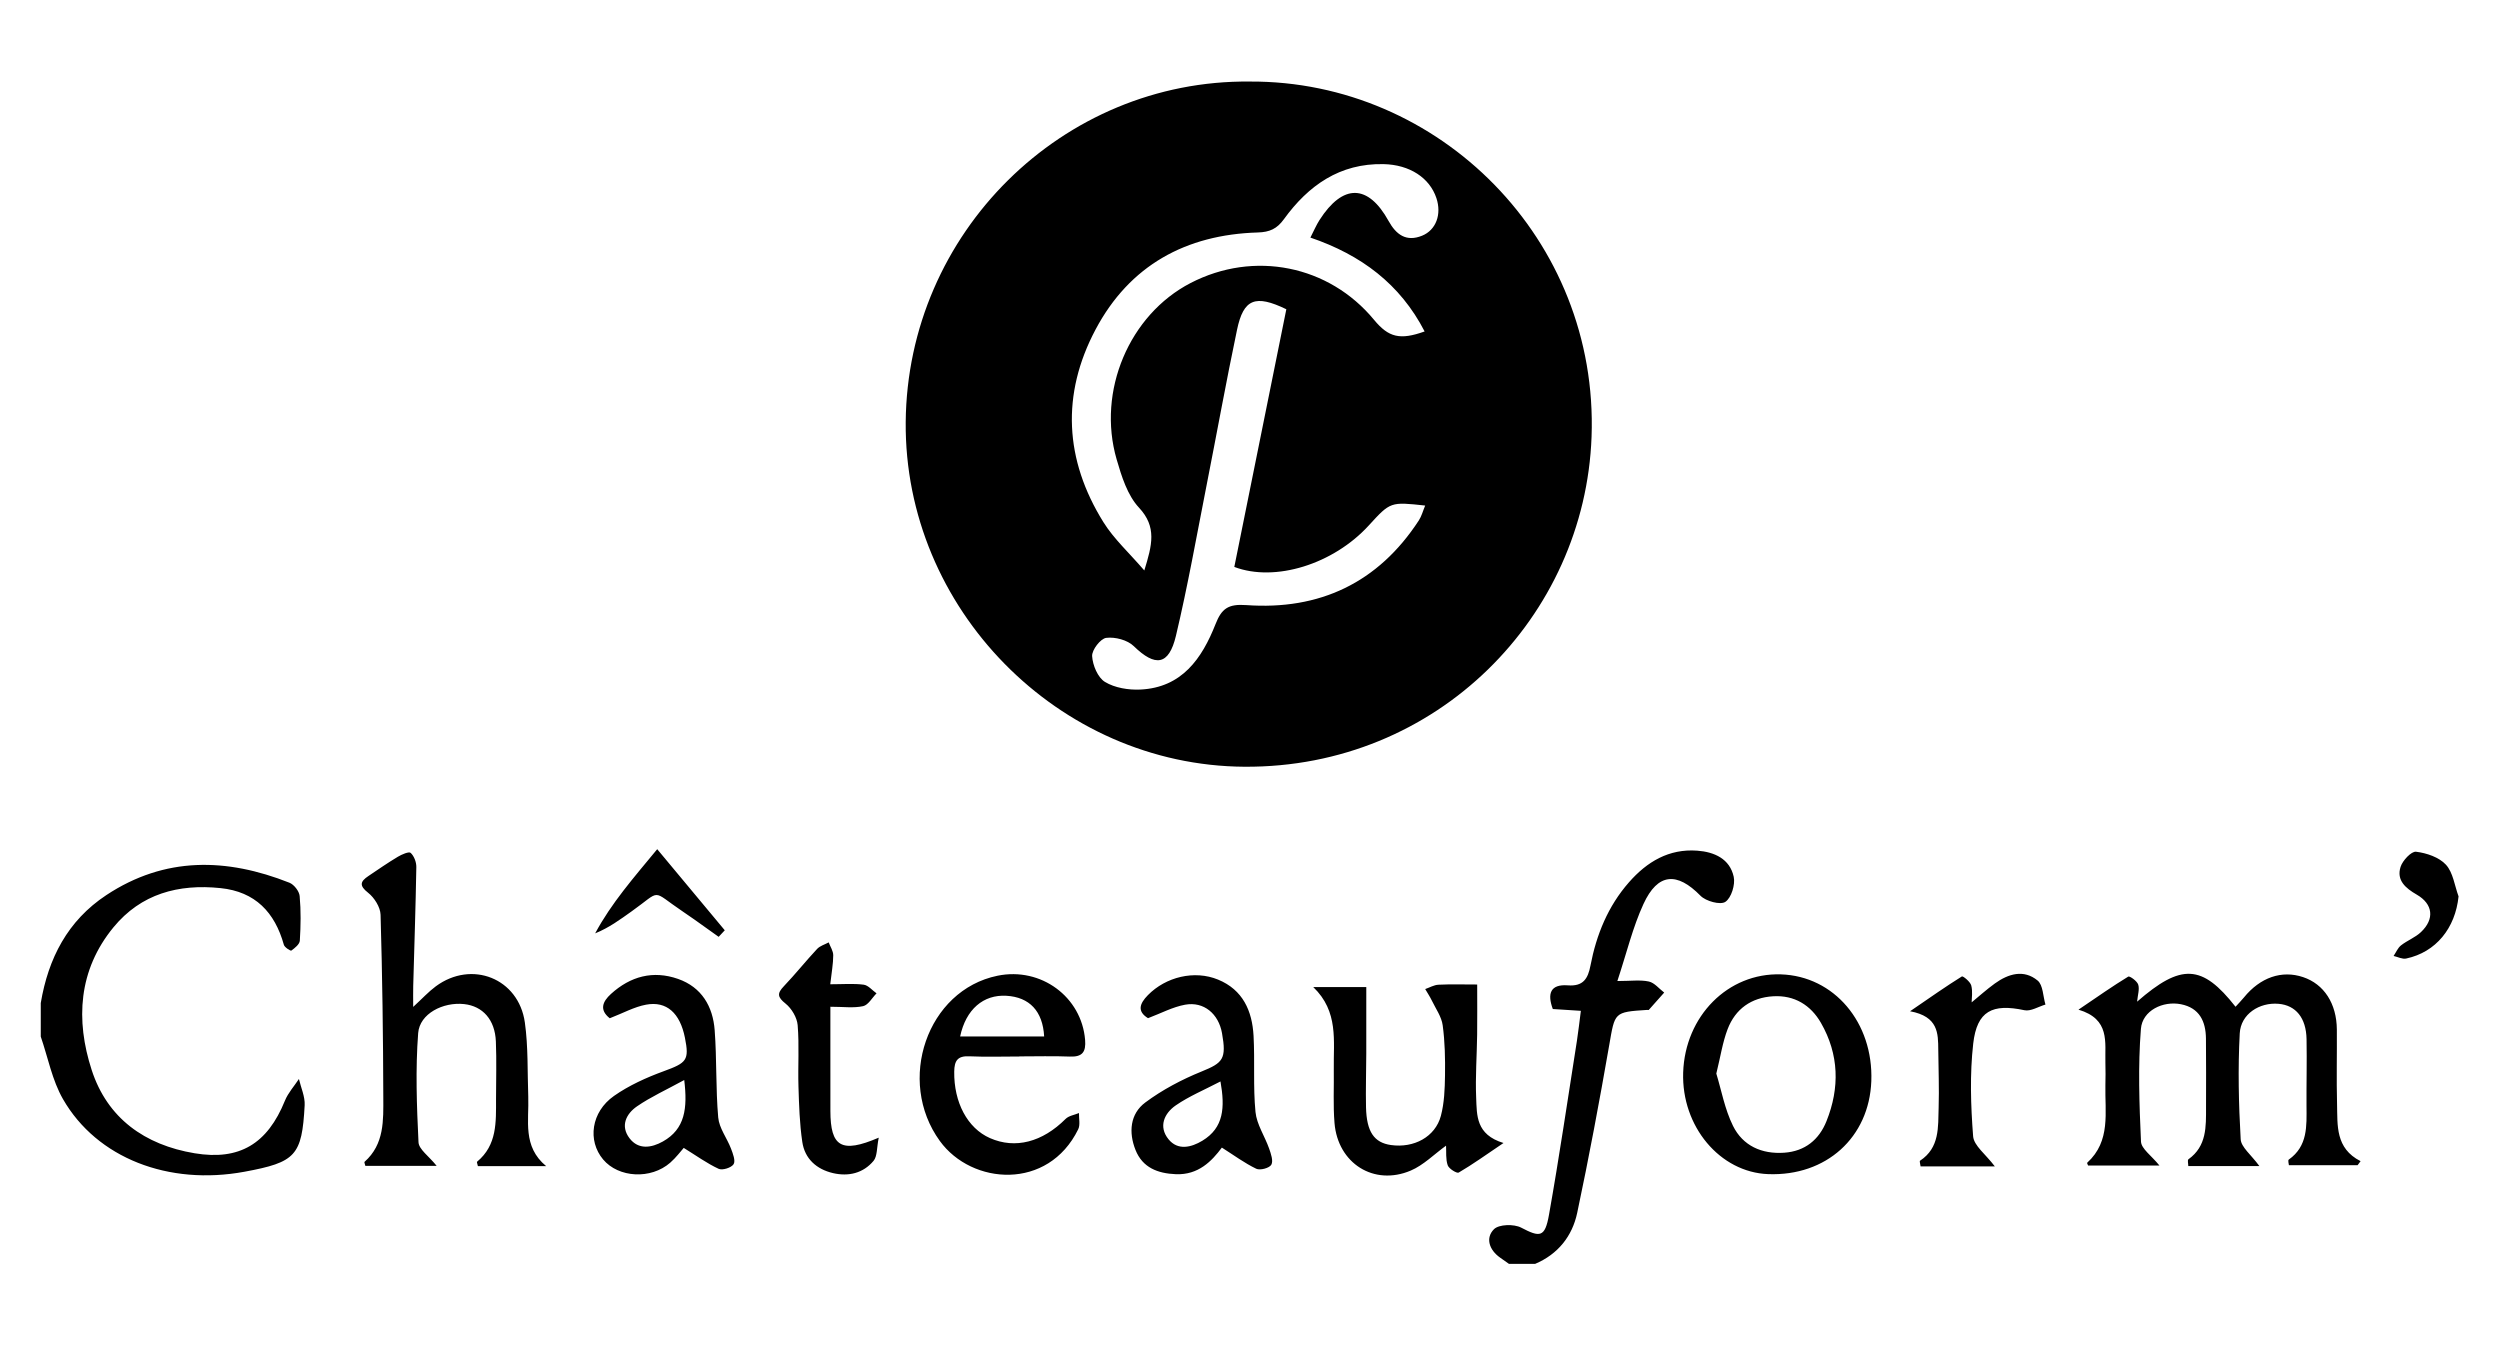 <?xml version="1.0" encoding="UTF-8"?>
<svg width="184px" height="100px" viewBox="0 0 184 100" version="1.1" xmlns="http://www.w3.org/2000/svg" xmlns:xlink="http://www.w3.org/1999/xlink">
    <!-- Generator: Sketch 63.1 (92452) - https://sketch.com -->
    <title>01_logos / Clients / ChateauForme / Black</title>
    <desc>Created with Sketch.</desc>
    <g id="01_logos-/-Clients-/-ChateauForme-/-Black" stroke="none" stroke-width="1" fill="none" fill-rule="evenodd">
        <path d="M124.916,62.609 C126.182,62.702 127.314,63.212 127.602,64.532 C127.728,65.107 127.425,66.087 126.984,66.378 C126.615,66.621 125.554,66.332 125.158,65.928 C123.43,64.162 122.013,64.241 120.957,66.538 C120.168,68.254 119.724,70.13 119.038,72.204 C120.043,72.204 120.726,72.102 121.357,72.24 C121.772,72.332 122.112,72.771 122.485,73.054 C122.109,73.479 121.735,73.904 121.354,74.325 C121.334,74.348 121.266,74.327 121.221,74.33 C118.779,74.488 118.86,74.502 118.438,76.926 C117.721,81.052 116.95,85.171 116.082,89.267 C115.719,90.98 114.669,92.31 112.982,93.023 L111.062,93.023 C110.844,92.869 110.625,92.715 110.407,92.561 C109.605,91.995 109.314,91.116 109.955,90.471 C110.319,90.105 111.428,90.076 111.96,90.355 C113.339,91.079 113.707,91.084 114.003,89.423 C114.761,85.166 115.387,80.886 116.06,76.613 C116.17,75.91 116.246,75.201 116.351,74.397 C115.584,74.348 114.963,74.308 114.287,74.264 C113.867,73.131 114.103,72.423 115.4,72.522 C116.528,72.607 116.874,72.028 117.058,71.069 C117.494,68.795 118.347,66.694 119.895,64.933 C121.22,63.425 122.828,62.456 124.916,62.609 Z M108.721,72.46 C108.721,73.797 108.733,74.971 108.718,76.146 C108.698,77.697 108.58,79.251 108.646,80.797 C108.7,82.075 108.617,83.507 110.658,84.125 C109.361,85.001 108.389,85.699 107.36,86.302 C107.227,86.38 106.641,86.022 106.552,85.766 C106.394,85.314 106.456,84.785 106.429,84.32 C105.55,84.955 104.773,85.755 103.827,86.156 C101.118,87.306 98.464,85.62 98.22,82.656 C98.112,81.34 98.187,80.009 98.167,78.684 C98.135,76.623 98.536,74.447 96.654,72.648 L100.559,72.648 C100.559,74.194 100.563,75.861 100.558,77.529 C100.555,78.853 100.509,80.178 100.539,81.501 C100.581,83.298 101.134,84.097 102.368,84.274 C104.062,84.517 105.635,83.676 106.048,82.129 C106.302,81.176 106.337,80.148 106.353,79.151 C106.371,77.921 106.347,76.678 106.182,75.462 C106.098,74.835 105.678,74.25 105.39,73.656 C105.247,73.358 105.061,73.082 104.895,72.795 C105.221,72.683 105.542,72.491 105.873,72.475 C106.781,72.431 107.693,72.46 108.721,72.46 Z M21.302,64.968 C21.641,65.102 22.023,65.593 22.055,65.949 C22.155,67.036 22.135,68.14 22.067,69.233 C22.051,69.497 21.701,69.775 21.443,69.963 C21.386,70.004 20.946,69.727 20.893,69.538 C20.225,67.145 18.789,65.629 16.232,65.365 C13.137,65.044 10.381,65.779 8.35,68.251 C5.76,71.404 5.558,75.087 6.748,78.752 C7.9,82.298 10.647,84.266 14.322,84.88 C17.619,85.429 19.682,84.193 20.971,81.009 C21.205,80.433 21.652,79.943 22.001,79.413 C22.15,80.057 22.457,80.71 22.423,81.344 C22.225,85.062 21.76,85.542 17.993,86.24 C12.416,87.272 7.135,85.245 4.636,80.895 C3.838,79.506 3.531,77.835 3,76.293 L3,73.824 C3.554,70.536 4.973,67.765 7.825,65.88 C12.139,63.029 16.675,63.137 21.302,64.968 Z M79.864,76.538 C79.936,77.427 79.663,77.8 78.741,77.764 C77.509,77.714 76.273,77.751 75.039,77.751 L75.039,77.758 C73.805,77.758 72.569,77.8 71.337,77.744 C70.475,77.704 70.241,78.072 70.231,78.872 C70.201,81.125 71.197,83.031 72.863,83.765 C74.728,84.585 76.719,84.06 78.428,82.352 C78.665,82.116 79.081,82.06 79.413,81.92 C79.401,82.321 79.518,82.786 79.357,83.114 C77.141,87.639 71.531,87.224 69.175,83.98 C65.952,79.543 68.232,72.874 73.421,71.813 C76.62,71.159 79.606,73.369 79.864,76.538 Z M60.992,69.36 C61.11,69.675 61.327,69.991 61.326,70.307 C61.325,70.936 61.206,71.564 61.107,72.442 C62.037,72.442 62.812,72.375 63.565,72.472 C63.903,72.516 64.198,72.887 64.513,73.11 C64.187,73.439 63.905,73.968 63.525,74.053 C62.833,74.207 62.083,74.097 61.116,74.097 L61.116,77.259 C61.116,78.764 61.112,80.27 61.117,81.775 C61.125,84.383 61.905,84.922 64.675,83.732 C64.522,84.483 64.575,85.1 64.293,85.439 C63.535,86.35 62.45,86.606 61.31,86.341 C60.103,86.06 59.232,85.29 59.049,84.047 C58.85,82.702 58.809,81.328 58.767,79.965 C58.72,78.461 58.832,76.948 58.708,75.452 C58.661,74.891 58.264,74.223 57.817,73.865 C57.217,73.385 57.184,73.118 57.694,72.584 C58.538,71.698 59.303,70.737 60.138,69.842 C60.351,69.614 60.704,69.517 60.992,69.36 Z M49.902,72.047 C51.648,72.657 52.469,74.078 52.6,75.824 C52.761,77.96 52.673,80.116 52.861,82.248 C52.93,83.031 53.506,83.762 53.801,84.536 C53.942,84.906 54.149,85.437 53.993,85.685 C53.83,85.943 53.17,86.154 52.894,86.026 C52.029,85.624 51.242,85.053 50.323,84.485 C50.117,84.714 49.766,85.191 49.331,85.572 C47.907,86.822 45.525,86.691 44.387,85.333 C43.231,83.952 43.503,81.843 45.19,80.66 C46.292,79.887 47.569,79.311 48.84,78.845 C50.541,78.223 50.742,78.04 50.41,76.373 C50.05,74.568 49.067,73.661 47.55,73.944 C46.678,74.107 45.861,74.564 44.877,74.944 C44.099,74.327 44.342,73.723 44.967,73.154 C46.4,71.854 48.063,71.405 49.902,72.047 Z M89.645,72.097 C91.48,72.849 92.162,74.406 92.262,76.238 C92.363,78.103 92.224,79.986 92.404,81.84 C92.494,82.759 93.088,83.624 93.406,84.53 C93.541,84.915 93.728,85.444 93.568,85.725 C93.429,85.97 92.742,86.155 92.462,86.021 C91.604,85.609 90.825,85.031 89.929,84.463 C89.19,85.454 88.202,86.491 86.539,86.421 C85.211,86.365 84.092,85.942 83.573,84.636 C83.06,83.345 83.167,81.981 84.295,81.142 C85.55,80.208 86.982,79.453 88.436,78.863 C90.011,78.224 90.279,77.944 89.94,76.04 C89.687,74.618 88.605,73.696 87.225,73.946 C86.311,74.112 85.45,74.579 84.494,74.938 C83.692,74.443 83.858,73.881 84.486,73.242 C85.81,71.894 87.913,71.387 89.645,72.097 Z M131.068,71.713 C134.989,71.835 137.89,75.259 137.729,79.572 C137.573,83.717 134.406,86.574 130.142,86.416 C126.585,86.284 123.752,82.901 123.881,78.941 C124.017,74.779 127.186,71.591 131.068,71.713 Z M149.968,72.167 C150.372,72.5 150.365,73.331 150.545,73.936 C150.026,74.087 149.462,74.451 148.998,74.352 C146.646,73.849 145.503,74.4 145.229,76.808 C144.974,79.057 145.047,81.366 145.222,83.63 C145.275,84.321 146.144,84.949 146.819,85.846 L141.355,85.846 C141.336,85.681 141.264,85.462 141.314,85.429 C142.773,84.472 142.639,82.948 142.684,81.517 C142.728,80.103 142.671,78.685 142.657,77.269 C142.646,76.051 142.664,74.816 140.58,74.428 C142.126,73.369 143.241,72.584 144.397,71.865 C144.472,71.818 145.009,72.251 145.083,72.527 C145.202,72.974 145.114,73.476 145.114,73.773 C145.637,73.344 146.204,72.831 146.819,72.386 C147.815,71.666 148.952,71.328 149.968,72.167 Z M30.225,62.772 C30.477,63.004 30.648,63.457 30.642,63.815 C30.593,66.735 30.493,69.655 30.413,72.575 C30.401,73.01 30.411,73.446 30.411,74.108 C31.095,73.48 31.547,72.984 32.076,72.593 C34.716,70.644 38.171,72.003 38.629,75.253 C38.882,77.049 38.813,78.891 38.88,80.713 C38.946,82.471 38.442,84.378 40.198,85.828 L35.173,85.828 C35.141,85.669 35.08,85.529 35.113,85.502 C36.597,84.273 36.507,82.572 36.508,80.898 C36.508,79.482 36.555,78.064 36.496,76.65 C36.43,75.05 35.533,74.051 34.159,73.901 C32.61,73.734 30.886,74.605 30.777,76.039 C30.574,78.701 30.672,81.394 30.802,84.067 C30.827,84.593 31.56,85.085 32.139,85.809 L26.89,85.809 C26.861,85.678 26.797,85.541 26.829,85.512 C28.298,84.215 28.216,82.442 28.211,80.745 C28.199,76.271 28.14,71.797 28.01,67.325 C27.993,66.766 27.552,66.068 27.093,65.707 C26.418,65.178 26.518,64.877 27.108,64.48 C27.827,63.996 28.54,63.501 29.283,63.057 C29.571,62.885 30.099,62.656 30.225,62.772 Z M164.535,74.097 C164.748,73.863 164.961,73.649 165.151,73.416 C166.357,71.935 167.933,71.389 169.505,71.915 C171.047,72.43 171.977,73.857 171.992,75.774 C172.006,77.602 171.959,79.431 172.007,81.258 C172.048,82.832 171.873,84.512 173.739,85.462 C173.666,85.56 173.593,85.658 173.52,85.757 L168.463,85.757 C168.458,85.672 168.378,85.4 168.452,85.347 C169.862,84.351 169.768,82.875 169.759,81.413 C169.749,79.769 169.792,78.123 169.762,76.479 C169.734,74.913 168.968,73.987 167.699,73.88 C166.298,73.761 164.922,74.628 164.845,76.056 C164.706,78.647 164.766,81.256 164.914,83.847 C164.947,84.436 165.682,84.985 166.291,85.823 L161.058,85.823 C161.058,85.654 160.987,85.383 161.068,85.324 C162.424,84.354 162.364,82.919 162.364,81.501 C162.364,79.811 162.378,78.119 162.358,76.429 C162.343,75.169 161.877,74.181 160.519,73.912 C159.2,73.649 157.679,74.371 157.571,75.725 C157.352,78.475 157.451,81.258 157.577,84.02 C157.601,84.552 158.346,85.051 158.934,85.782 L153.684,85.782 C153.669,85.738 153.592,85.601 153.619,85.577 C155.371,83.979 154.913,81.865 154.957,79.871 C154.97,79.323 154.973,78.774 154.957,78.226 C154.914,76.708 155.318,75.008 152.976,74.311 C154.391,73.352 155.493,72.576 156.641,71.877 C156.742,71.815 157.288,72.203 157.372,72.464 C157.482,72.804 157.337,73.226 157.291,73.723 C160.54,70.886 162.083,70.974 164.535,74.097 Z M130.504,73.326 C128.9,73.421 127.722,74.254 127.152,75.747 C126.783,76.712 126.631,77.758 126.321,79.016 C126.69,80.219 126.939,81.631 127.549,82.865 C128.272,84.327 129.659,84.955 131.318,84.84 C132.849,84.734 133.883,83.882 134.429,82.519 C135.414,80.064 135.355,77.606 134.024,75.287 C133.271,73.974 132.067,73.233 130.504,73.326 Z M89.827,79.595 C88.652,80.21 87.521,80.677 86.535,81.357 C85.682,81.945 85.25,82.923 86.001,83.848 C86.688,84.694 87.673,84.452 88.493,83.958 C90.077,83.003 90.166,81.504 89.827,79.595 Z M50.36,79.49 C49.048,80.208 47.904,80.726 46.885,81.426 C46.086,81.975 45.642,82.867 46.331,83.773 C46.993,84.645 47.957,84.479 48.787,84.014 C50.42,83.099 50.612,81.574 50.36,79.49 Z M70.666,76.284 L76.85,76.284 C76.748,74.416 75.768,73.39 74.075,73.289 C72.383,73.188 71.089,74.284 70.666,76.284 Z M177.82,62.688 C178.597,62.781 179.517,63.093 180.021,63.643 C180.549,64.221 180.658,65.181 180.95,65.974 C180.711,68.309 179.292,70.08 177.091,70.549 C176.81,70.609 176.478,70.428 176.169,70.359 C176.347,70.095 176.475,69.769 176.713,69.581 C177.174,69.219 177.76,69.002 178.181,68.604 C179.202,67.64 179.071,66.536 177.872,65.844 C177.059,65.375 176.367,64.798 176.681,63.805 C176.83,63.334 177.476,62.646 177.82,62.688 Z M48.371,62.5 C50.168,64.657 51.755,66.563 53.343,68.469 C53.193,68.629 53.043,68.79 52.893,68.951 L51.124,67.689 C50.828,67.48 50.53,67.274 50.23,67.072 C47.863,65.478 48.753,65.467 46.479,67.082 C45.647,67.673 44.828,68.282 43.803,68.696 C44.999,66.464 46.64,64.6 48.371,62.5 Z M91.989,6.002 C105.921,5.933 117.672,17.607 117.139,32.149 C116.654,45.377 105.777,56.522 91.59,56.432 C77.879,56.345 66.543,44.774 66.66,31.064 C66.778,17.152 78.192,5.858 91.989,6.002 Z M91.046,24.269 C90.249,28.062 89.562,31.876 88.812,35.678 C88.08,39.39 87.423,43.12 86.548,46.798 C86.027,48.986 85.026,49.095 83.445,47.555 C82.982,47.104 82.07,46.863 81.418,46.947 C80.997,47 80.355,47.837 80.381,48.29 C80.419,48.961 80.799,49.872 81.329,50.192 C82.053,50.63 83.063,50.793 83.935,50.751 C86.991,50.605 88.465,48.466 89.462,45.938 C89.909,44.803 90.381,44.438 91.722,44.535 C97.109,44.924 101.432,42.9 104.427,38.302 C104.63,37.99 104.726,37.608 104.893,37.209 C102.335,36.93 102.335,36.93 100.744,38.671 C98.135,41.528 93.841,42.865 90.845,41.726 C92.122,35.4 93.401,29.067 94.674,22.761 C92.393,21.658 91.523,21.993 91.046,24.269 Z M94.494,16.135 C93.982,16.843 93.445,17.084 92.577,17.11 C87.283,17.266 83.139,19.529 80.633,24.252 C78.099,29.029 78.355,33.844 81.211,38.431 C81.98,39.666 83.101,40.682 84.221,41.986 C84.8,40.106 85.153,38.782 83.83,37.364 C82.981,36.454 82.547,35.06 82.184,33.808 C80.726,28.779 83.123,23.164 87.624,20.832 C92.293,18.414 97.809,19.52 101.132,23.542 C102.204,24.838 103.039,25.044 104.852,24.395 C103.055,20.909 100.182,18.759 96.445,17.486 C96.705,16.981 96.878,16.566 97.117,16.193 C98.84,13.507 100.693,13.538 102.203,16.27 C102.749,17.257 103.489,17.824 104.663,17.349 C105.691,16.933 106.119,15.776 105.719,14.579 C105.222,13.09 103.758,12.123 101.835,12.08 C98.611,12.008 96.294,13.65 94.494,16.135 Z" id="Fill-2" fill="#000000"></path>
    </g>
</svg>